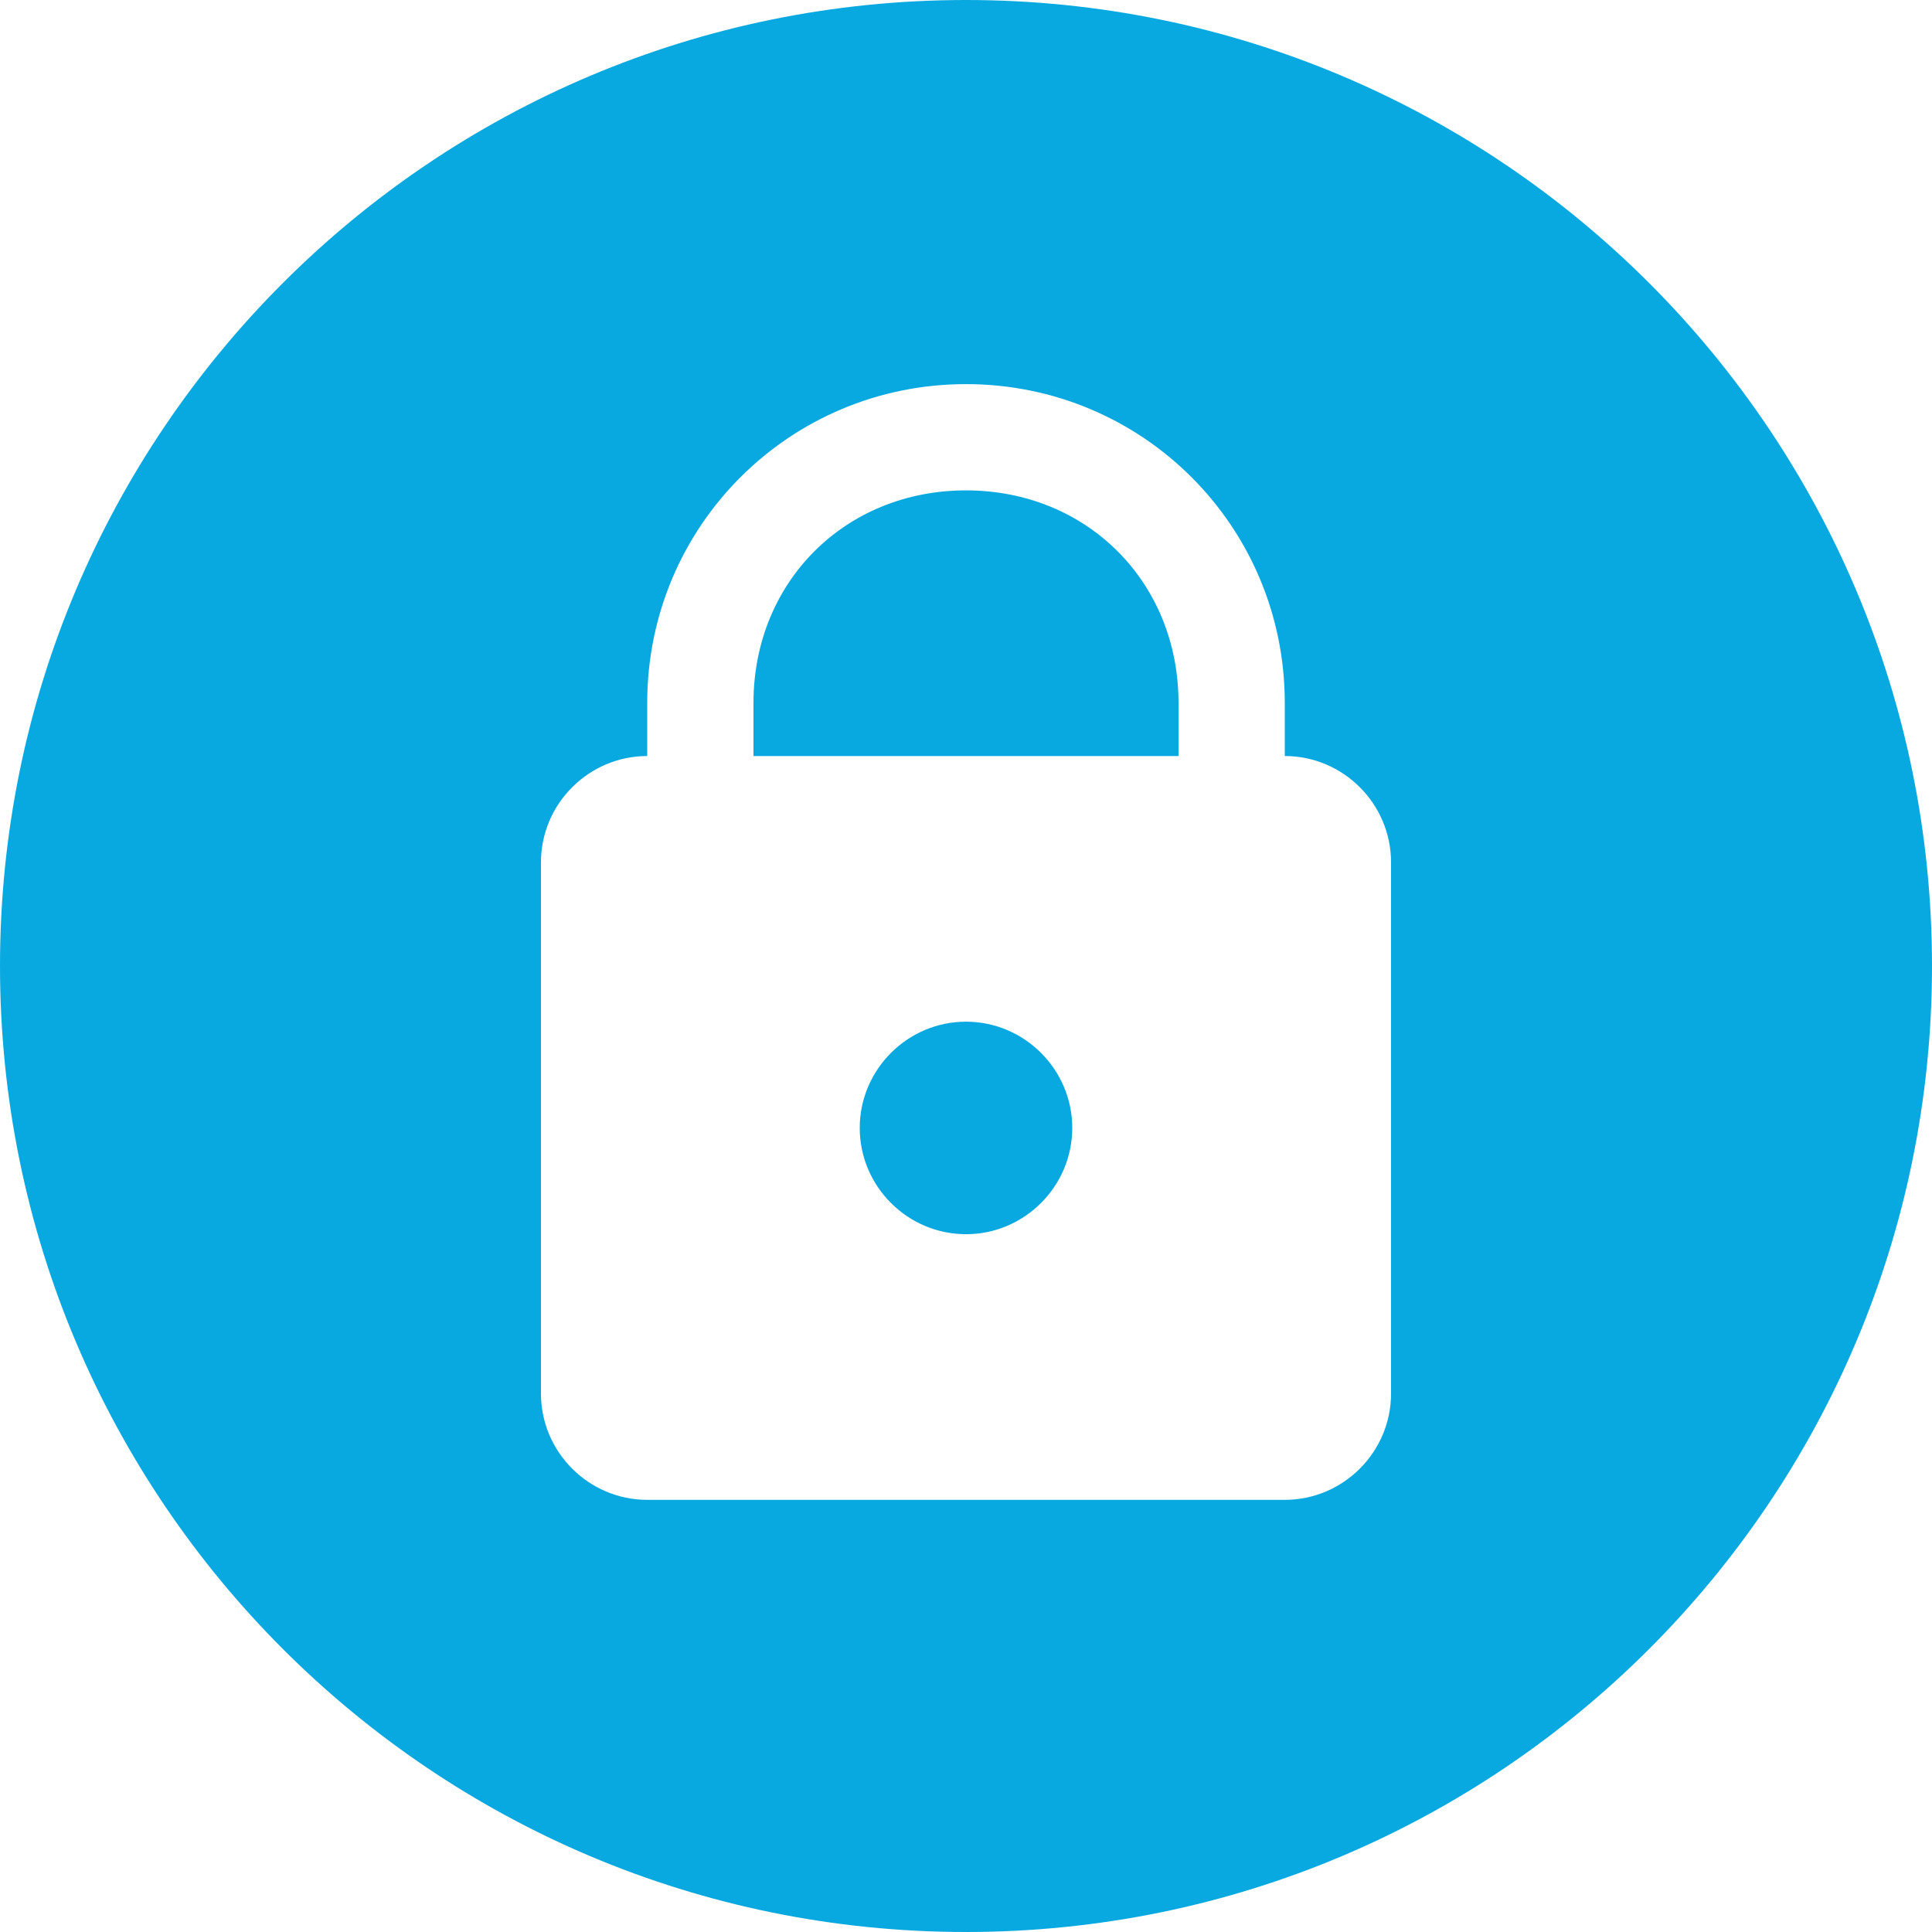 <svg width="50" height="50" viewBox="0 0 50 50" fill="none" xmlns="http://www.w3.org/2000/svg">
<path fill-rule="evenodd" clip-rule="evenodd" d="M25 50C38.807 50 50 38.807 50 25C50 11.193 38.807 0 25 0C11.193 0 0 11.193 0 25C0 38.807 11.193 50 25 50ZM16.75 18.191C16.75 13.621 20.43 9.941 25 9.941C29.57 9.941 33.25 13.621 33.25 18.191V19.566C34.763 19.566 36 20.804 36 22.316V36.066C36 37.579 34.763 38.816 33.25 38.816H16.75C15.238 38.816 14 37.579 14 36.066V22.316C14 20.804 15.238 19.566 16.75 19.566V18.191ZM30.5 18.191C30.5 15.061 28.13 12.691 25 12.691C21.87 12.691 19.5 15.061 19.5 18.191V19.566H30.5V18.191ZM27.75 29.191C27.75 27.679 26.512 26.441 25 26.441C23.488 26.441 22.25 27.679 22.25 29.191C22.25 30.704 23.488 31.941 25 31.941C26.512 31.941 27.75 30.704 27.75 29.191Z" fill="#08A9E0"/>
</svg>
